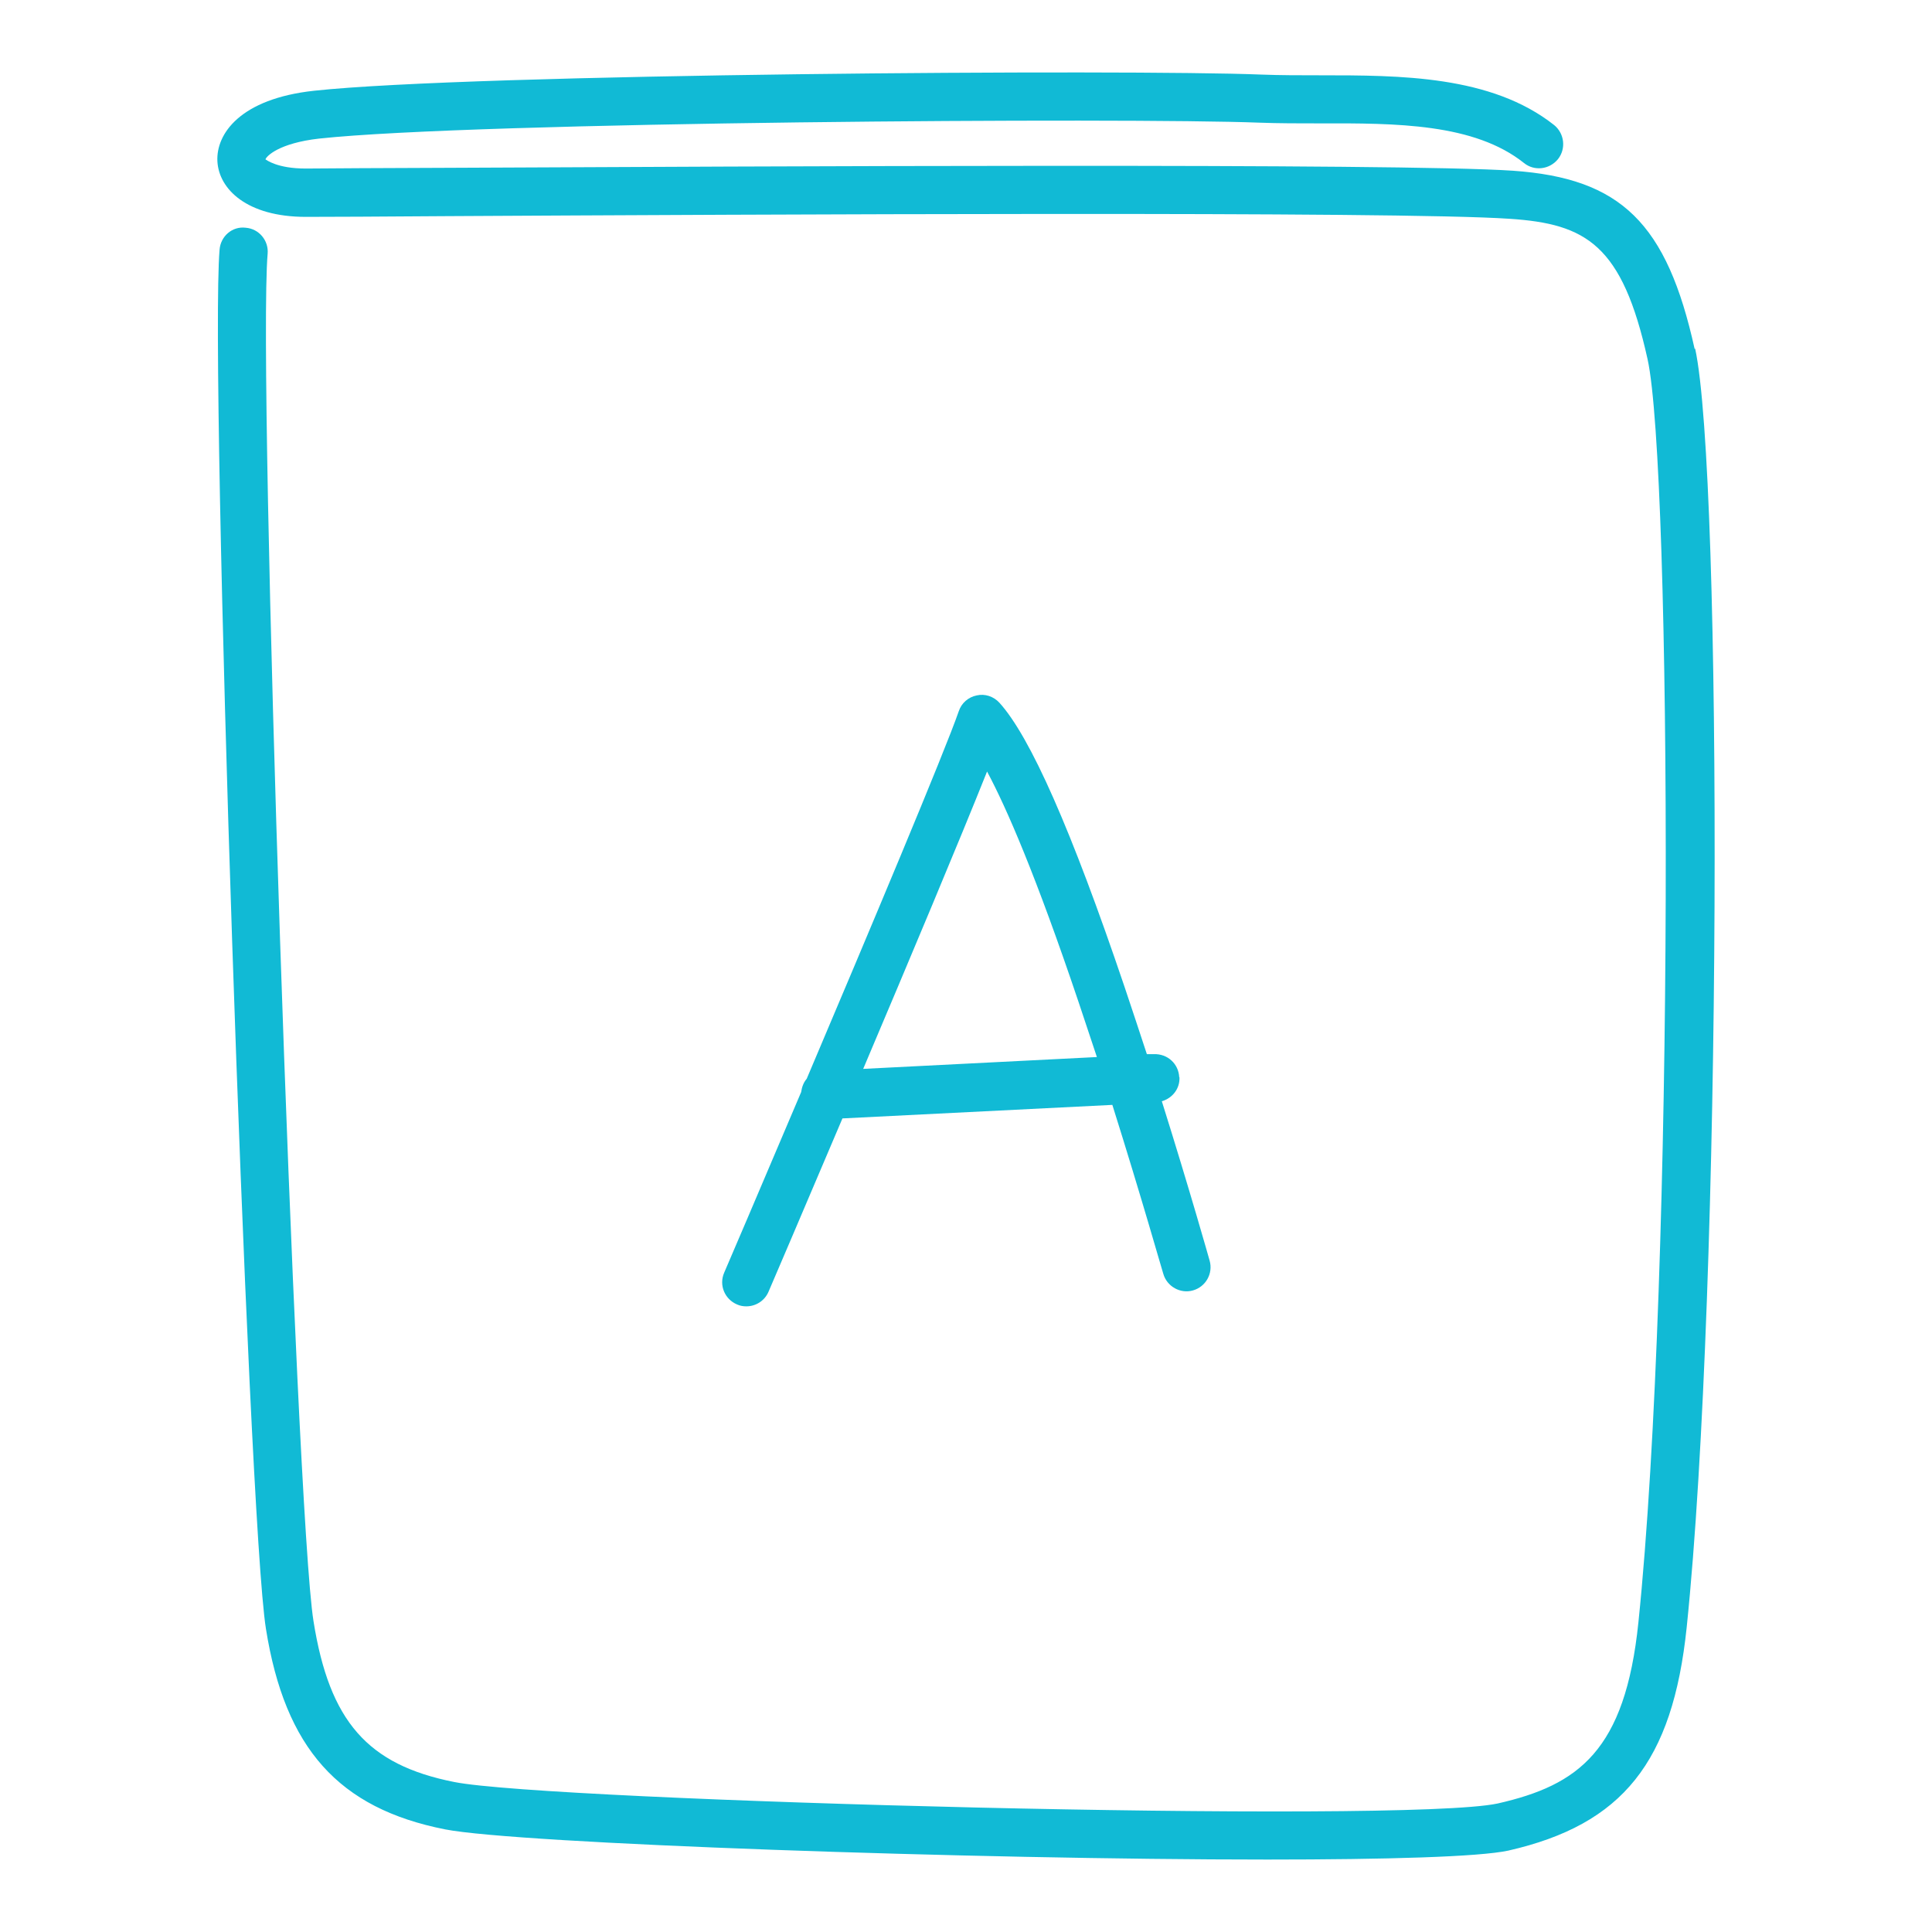 <svg width="80" height="80" viewBox="0 0 80 80" fill="none" xmlns="http://www.w3.org/2000/svg">
<path d="M70.172 14.452C69.022 9.24 67.123 7.38 62.644 7.069C57.956 6.749 31.295 6.889 18.479 6.949C15.73 6.959 13.661 6.969 12.661 6.979C11.472 6.979 11.032 6.619 10.992 6.599C11.032 6.469 11.542 5.929 13.211 5.739C19.669 5.039 46.74 4.869 52.138 5.079C52.938 5.109 53.787 5.109 54.657 5.109C57.816 5.099 61.045 5.109 63.104 6.749C63.534 7.099 64.164 7.019 64.513 6.589C64.853 6.159 64.783 5.529 64.354 5.179C61.745 3.118 57.976 3.118 54.657 3.118C53.827 3.118 53.008 3.118 52.228 3.088C46.8 2.868 19.529 3.048 13.001 3.758C9.952 4.089 8.943 5.539 9.002 6.679C9.062 7.83 10.222 8.98 12.661 8.98C13.661 8.98 15.73 8.97 18.489 8.95C31.285 8.88 57.896 8.74 62.514 9.06C65.683 9.27 67.173 10.13 68.222 14.872C69.222 19.383 69.352 52.583 67.842 67.187C67.293 72.499 65.363 73.919 62.014 74.679C58.076 75.52 22.758 74.579 18.809 73.789C15.22 73.079 13.641 71.278 12.981 67.127C12.241 62.506 10.662 15.412 11.082 10.51C11.132 9.96 10.722 9.47 10.172 9.43C9.612 9.36 9.132 9.79 9.092 10.34C8.673 15.282 10.262 62.786 11.012 67.447C11.802 72.399 14.021 74.879 18.429 75.75C21.428 76.34 40.312 77 52.478 77C57.406 77 61.235 76.89 62.454 76.63C67.193 75.55 69.262 72.959 69.842 67.387C71.311 53.213 71.331 19.633 70.192 14.432L70.172 14.452Z" fill="#11BAD5"/>
<path d="M48.829 44.6C48.799 44.05 48.349 43.63 47.779 43.65H47.489C47.19 42.74 46.88 41.8 46.56 40.849C44.36 34.347 42.661 30.506 41.381 29.096C41.142 28.836 40.782 28.716 40.442 28.796C40.092 28.866 39.812 29.116 39.702 29.446C39.122 31.127 35.963 38.639 33.404 44.67C33.274 44.821 33.204 45.011 33.174 45.221C31.435 49.322 30.025 52.613 29.985 52.703C29.765 53.213 30.005 53.793 30.515 54.013C30.645 54.073 30.775 54.093 30.905 54.093C31.295 54.093 31.665 53.863 31.825 53.483C31.965 53.163 33.264 50.122 34.884 46.311L46.06 45.751C47.279 49.622 48.149 52.703 48.169 52.743C48.319 53.273 48.879 53.583 49.399 53.433C49.928 53.283 50.238 52.733 50.089 52.203C50.078 52.163 49.269 49.292 48.109 45.601C48.549 45.471 48.859 45.081 48.839 44.611L48.829 44.6ZM35.743 44.26C37.643 39.779 39.752 34.758 40.872 31.947C41.681 33.457 42.901 36.268 44.66 41.489C44.92 42.26 45.17 43.02 45.42 43.77L35.743 44.26Z" fill="#11BAD5"/>
</svg>
